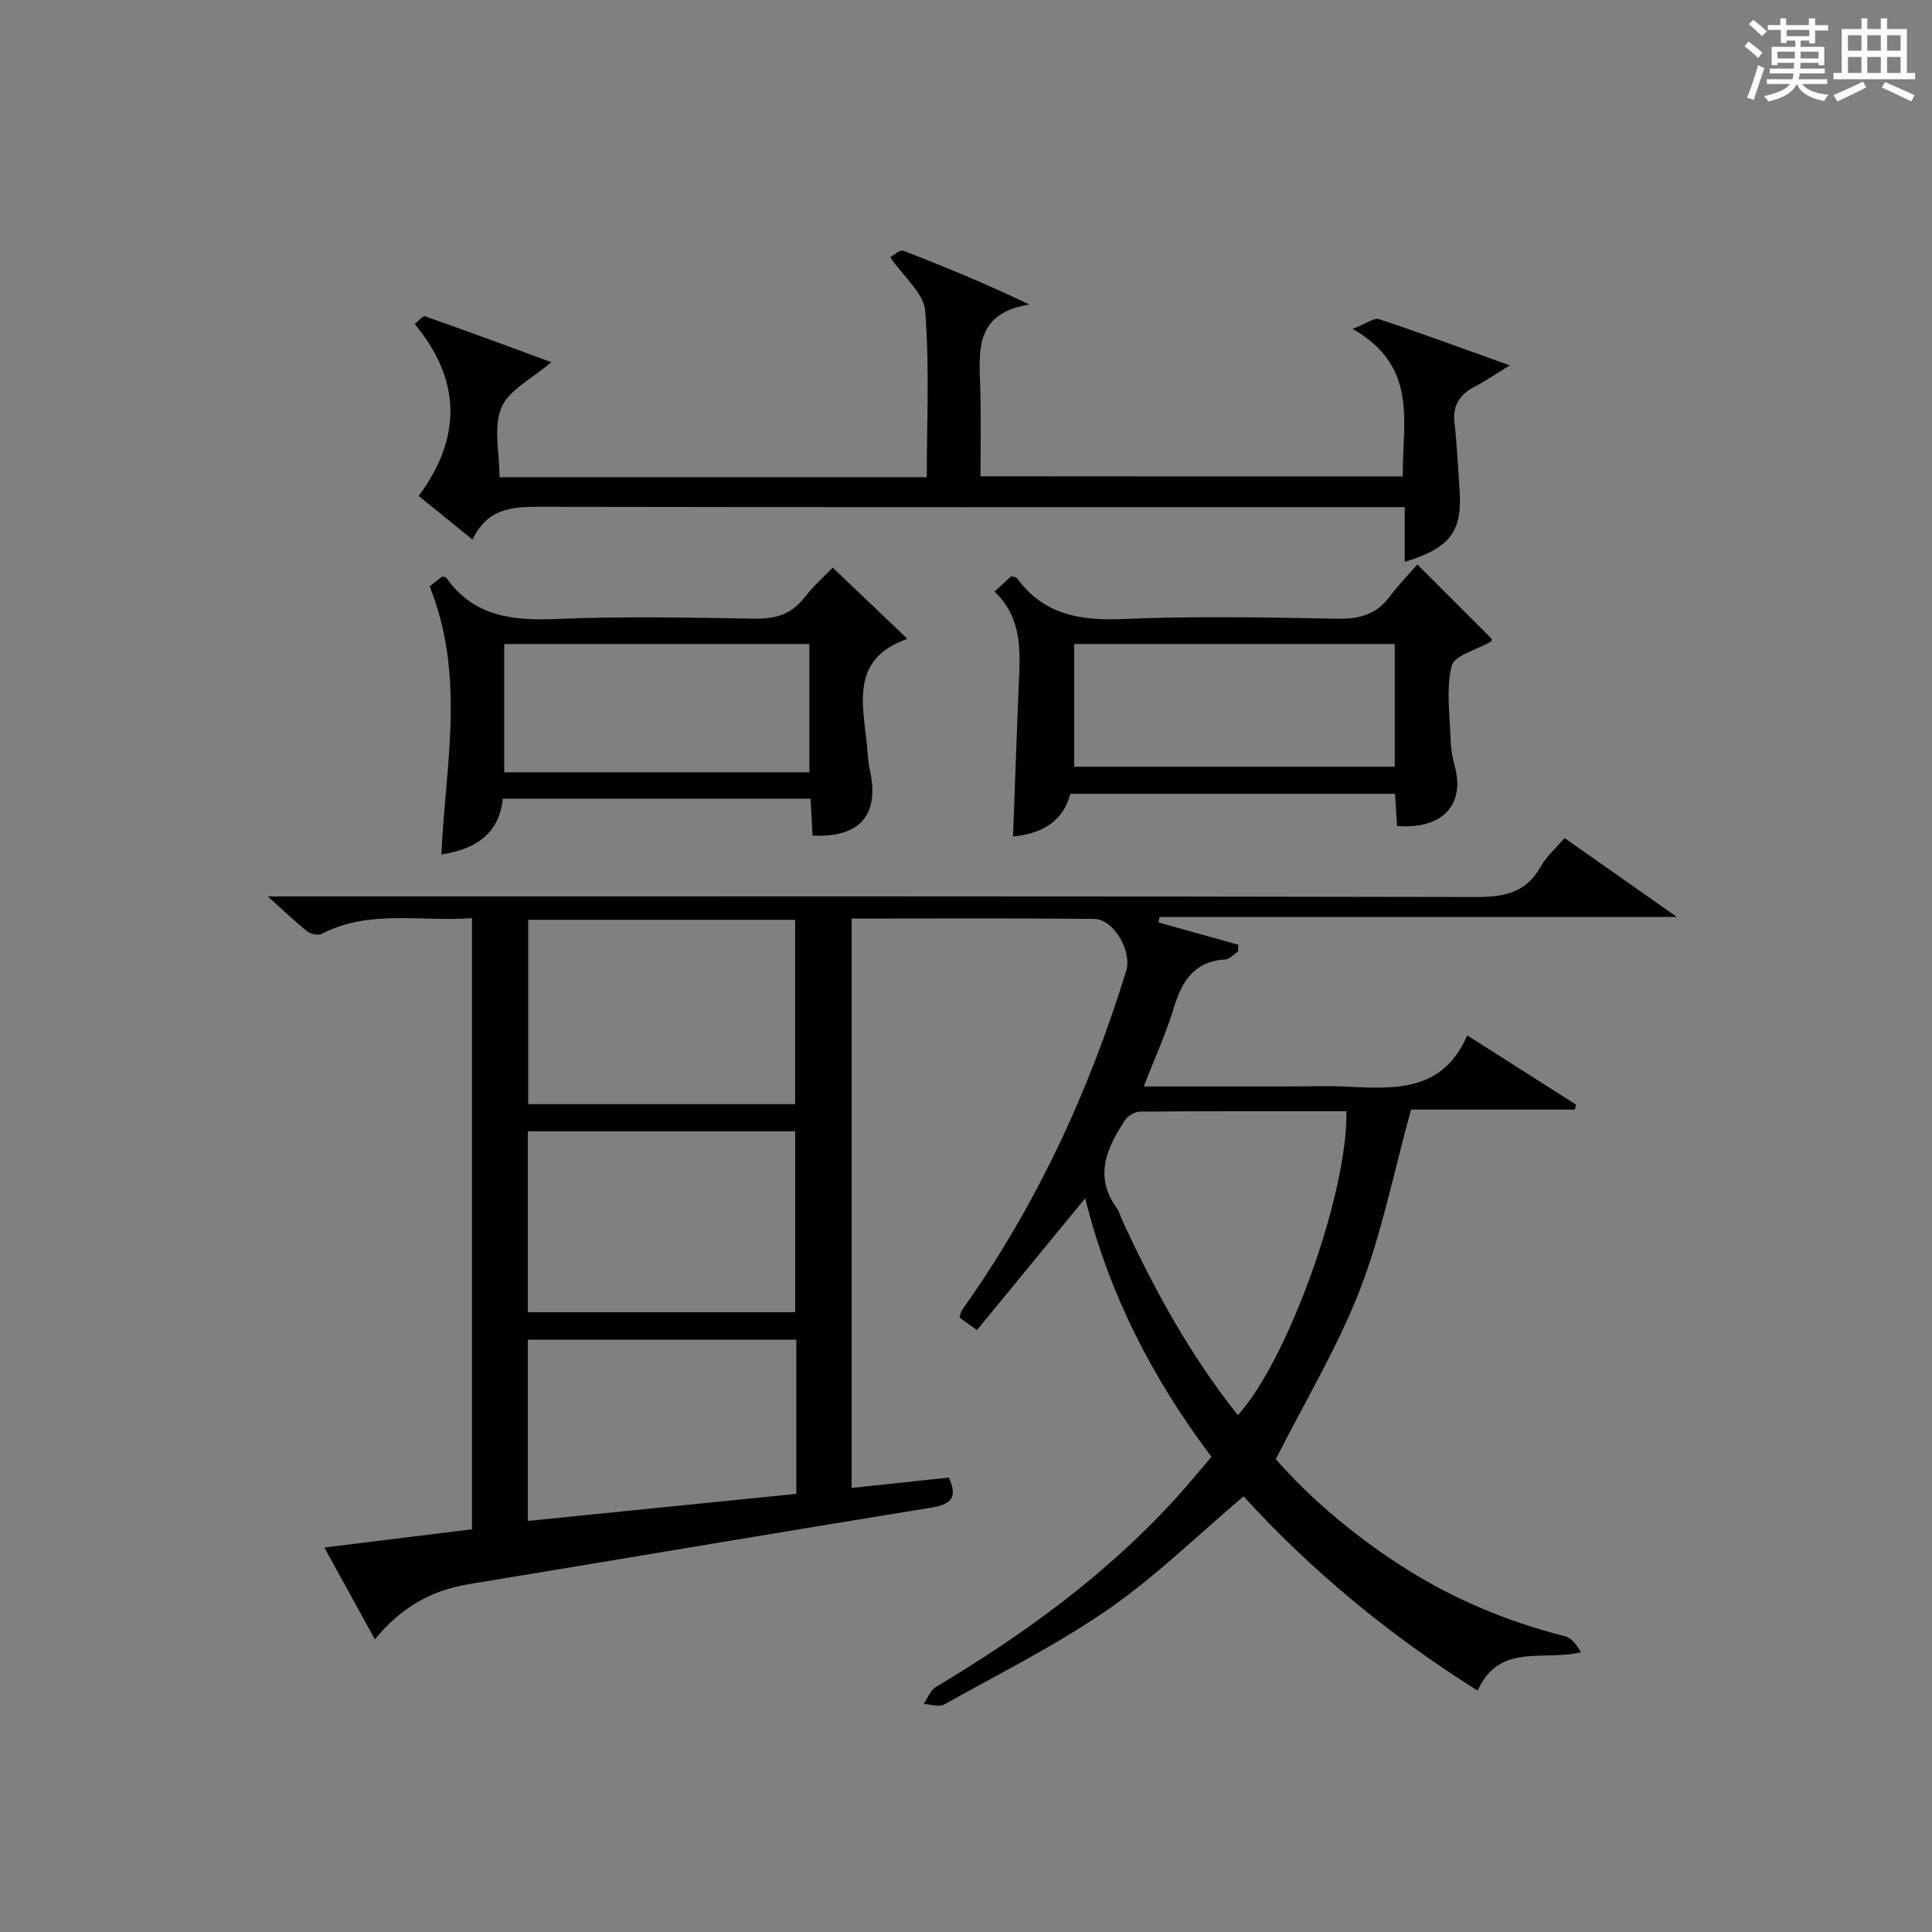 <?xml version="1.0" encoding="utf-8"?>
<svg version="1.1" id="漢_ZDIC_典" xmlns="http://www.w3.org/2000/svg" xmlns:xlink="http://www.w3.org/1999/xlink" x="0px" y="0px"
	 viewBox="0 0 400 400" style="enable-background:new 0 0 400 400;" xml:space="preserve">
<rect x="0" y="0" width="400" height="400" fill="#808080" stroke="none"/>
<style type="text/css">
	.st1{fill:#010104;}
	.st0{fill:#fbfcfa;}
</style>
<g>
	<path class="st0" d="M361.2,9.6l0.8-1c0.9,0.7,1.9,1.4,2.9,2.3L364,12C363,11,362,10.2,361.2,9.6z M361.7,20.2
		c0.9-2.1,1.6-4.3,2.3-6.7c0.4,0.2,0.8,0.4,1.3,0.6c-0.7,2.1-1.5,4.3-2.2,6.6L361.7,20.2z M362.1,5l0.9-0.9c1,0.8,2,1.6,2.8,2.4
		l-1,1C363.9,6.6,363,5.8,362.1,5z M374.6,3.8h1.2v1.4h2.7v1.1h-2.7v2.7h-1.2V8.4h-1.8v1.3h4.9v3.8h-1.2v-0.5h-3.7
		c0,0.4-0.1,0.9-0.1,1.2h5.1v1h-5.2c0,0.5-0.1,0.9-0.3,1.2h6v1h-5.2c1.1,1.3,2.9,2,5.5,2.2c-0.4,0.4-0.7,0.8-0.9,1.3
		c-2.9-0.5-4.8-1.6-5.7-3.5H372c-0.8,1.7-2.7,2.9-5.9,3.6c-0.2-0.4-0.6-0.8-0.9-1.1c2.8-0.6,4.6-1.4,5.4-2.5h-4.8v-1h5.3
		c0.1-0.3,0.2-0.7,0.2-1.2h-4.9v-1h5c0-0.4,0-0.8,0.1-1.2H368v0.5h-1.2V9.7h4.9V8.4h-1.8v0.5h-1.2V6.2H366V5.2h2.6V3.8h1.2v1.4h4.7
		V3.8z M368,12.1h3.6c0-0.4,0-0.9,0-1.4H368V12.1z M369.9,7.5h4.7V6.2h-4.7V7.5z M376.5,10.7h-3.7c0,0.5,0,1,0,1.4h3.7V10.7z"/>
	<path class="st0" d="M385.3,3.8h1.3V6h2.8V3.8h1.3V6h4.1v9.1h1.7v1.3h-16.9v-1.3h1.7V6h4.1V3.8z M385.7,16.9l0.7,1.2
		c-1.8,0.9-3.8,1.9-6,2.9c-0.2-0.4-0.5-0.8-0.8-1.3C381.9,18.7,383.9,17.8,385.7,16.9z M382.6,10.5h2.8V7.3h-2.8V10.5z M382.6,15.1
		h2.8v-3.3h-2.8V15.1z M386.6,10.5h2.8V7.3h-2.8V10.5z M386.6,15.1h2.8v-3.3h-2.8V15.1z M390.3,17c2.1,0.9,4.1,1.8,6.1,2.7l-0.7,1.3
		c-2.2-1.1-4.2-2-6.1-2.9L390.3,17z M393.5,7.3h-2.8v3.2h2.8V7.3z M390.7,15.1h2.8v-3.3h-2.8V15.1z"/>
	
	<path class="st1" d="M77.62,339.41c-3.62-6.58-6.9-12.52-10.47-19.01c10.5-1.3,20.42-2.53,30.57-3.78c0-42.14,0-84.03,0-126.52
		c-10.61,0.8-21.18-1.9-31.12,3.25c-0.73,0.38-2.25,0.06-2.95-0.5c-2.43-1.91-4.66-4.08-8.21-7.25c3.44,0,5.33,0,7.22,0
		c80.99,0,161.99-0.06,242.98,0.12c5.81,0.01,10.31-0.89,13.33-6.27c1.18-2.1,3.12-3.79,4.95-5.94
		c7.49,5.26,14.76,10.36,23.25,16.33c-36.71,0-71.9,0-107.1,0c-0.08,0.38-0.16,0.76-0.24,1.14c5.52,1.54,11.04,3.08,16.56,4.62
		c-0.02,0.47-0.05,0.94-0.07,1.41c-0.88,0.57-1.73,1.57-2.64,1.63c-6.39,0.4-8.96,4.43-10.65,10c-1.61,5.34-3.97,10.46-6.23,16.3
		c10.4,0,20.17,0,29.95,0c4,0,8.01-0.16,12,0.03c10,0.49,19.98,1.14,25.02-10.61c8.08,5.14,15.31,9.74,22.54,14.34
		c-0.08,0.34-0.16,0.69-0.24,1.03c-11.49,0-22.99,0-33.93,0c-3.57,12.94-6.03,25.53-10.59,37.31c-4.58,11.84-11.24,22.87-17.4,35.06
		c6.92,7.93,15.83,15.52,25.75,21.95c10.55,6.84,21.97,11.65,34.16,14.73c1.35,0.34,2.42,1.82,3.25,3.3
		c-7.85,1.91-16.83-2.05-21.39,7.94c-18.36-11.52-34.52-24.92-48.45-40.22c-9.46,8-18.14,16.55-28.01,23.38
		c-10.75,7.44-22.57,13.33-34.01,19.73c-1.05,0.59-2.79-0.05-4.21-0.12c0.82-1.19,1.38-2.83,2.5-3.5
		c18.09-10.82,35.03-23.07,49.33-38.69c2.58-2.81,5-5.78,7.75-8.98c-12.18-16.17-21.24-33.72-26.14-53.53
		c-7.59,9.24-14.93,18.17-22.42,27.3c-1.61-1.16-2.62-1.89-3.62-2.62c0.25-0.7,0.31-1.22,0.58-1.6
		c15.29-21.46,26.2-45.03,33.94-70.13c1.28-4.14-2.58-10.74-6.63-10.79c-16.63-0.17-33.26-0.07-50.21-0.07c0,39.33,0,78.23,0,117.88
		c6.71-0.72,13.38-1.43,20.12-2.14c1.89,4.1,0.56,5.54-3.68,6.23c-31.95,5.17-63.86,10.6-95.79,15.85
		C89.23,329.28,82.93,332.88,77.62,339.41z M109.36,190.44c0,12.95,0,25.63,0,38.16c18.74,0,37.1,0,55.26,0c0-12.97,0-25.53,0-38.16
		C146.01,190.44,127.77,190.44,109.36,190.44z M109.28,234.23c0,12.84,0,25.1,0,37.45c18.65,0,37.02,0,55.35,0
		c0-12.7,0-25.07,0-37.45C146.01,234.23,127.76,234.23,109.28,234.23z M278.75,230.07c-14.46,0-28.59-0.04-42.72,0.08
		c-1.06,0.01-2.5,0.85-3.09,1.75c-3.76,5.7-6.51,11.58-1.76,18.17c0.57,0.79,0.81,1.81,1.23,2.71
		c6.56,14.21,14.04,27.87,23.88,40.22C266.66,281.59,279.13,246.85,278.75,230.07z M164.87,277.36c-18.86,0-37.24,0-55.59,0
		c0,12.64,0,24.91,0,37.53c18.72-1.89,37.12-3.74,55.59-5.6C164.87,298.34,164.87,288.04,164.87,277.36z"/>
	<path class="st1" d="M290.44,98.64c-0.17-10.93,3.41-22.71-10.39-30.54c2.86-1.11,4.43-2.37,5.47-2.02c8.62,2.86,17.14,6.01,27.07,9.57
		c-3.13,1.91-5.04,3.24-7.09,4.3c-3.12,1.61-4.79,3.8-4.37,7.54c0.53,4.61,0.74,9.27,1.06,13.9c0.59,8.64-1.88,12.04-11.35,14.93
		c0-3.67,0-7.18,0-11.33c-2.62,0-4.55,0-6.48,0c-57,0-114,0.04-171-0.06c-6.15-0.01-12.13-0.39-15.53,6.78
		c-4.03-3.26-7.59-6.15-11.15-9.03c9.01-12.12,8.76-24.04-0.8-35.58c0.71-0.57,1.65-1.78,2.11-1.62c8.82,3.1,17.58,6.35,26.15,9.5
		c-3.98,3.44-8.8,5.74-10.33,9.42c-1.7,4.08-0.39,9.42-0.39,14.39c29.72,0,58.83,0,88.46,0c0-11.58,0.58-23.06-0.33-34.42
		c-0.29-3.68-4.47-7.05-7.25-11.12c0.73-0.38,2.01-1.6,2.72-1.33c8.58,3.29,17.07,6.81,26.08,11.12
		c-11.65,1.89-10.33,10.06-10.13,17.77c0.15,5.81,0.03,11.63,0.03,17.8C232.16,98.64,261.05,98.64,290.44,98.64z"/>
	<path class="st1" d="M88.96,121.4c0.54-0.43,1.66-1.31,2.6-2.05c0.53,0.16,0.76,0.15,0.83,0.26c5.66,8.04,13.69,8.92,22.76,8.54
		c13.63-0.56,27.3-0.3,40.95-0.06c4.31,0.08,7.67-0.82,10.4-4.32c1.93-2.48,4.32-4.6,5.91-6.25c5.35,5.11,10.42,9.94,15.45,14.74
		c-12.59,4.42-8.82,14.64-8.23,23.72c0.09,1.32,0.3,2.64,0.57,3.94c1.86,9.21-2.6,13.54-11.97,13.08c-0.13-2.39-0.26-4.83-0.41-7.64
		c-21.06,0-42.12,0-63.73,0c-0.69,7.13-5.5,10.46-12.7,11.55C92.16,158.68,96.49,140.25,88.96,121.4z M167.58,159.9
		c0-8.87,0-17.7,0-26.56c-21.22,0-42.25,0-63.19,0c0,9.05,0,17.77,0,26.56C125.57,159.9,146.37,159.9,167.58,159.9z"/>
	<path class="st1" d="M205.91,122.47c1.44-1.32,2.5-2.3,3.47-3.18c0.6,0.21,1.04,0.22,1.2,0.44c5.47,7.52,12.98,8.8,21.82,8.43
		c14.8-0.62,29.64-0.34,44.46-0.06c4.53,0.09,8.04-0.84,10.81-4.52c1.89-2.51,4.11-4.79,5.78-6.71
		c5.54,5.54,10.43,10.43,15.41,15.41c0,0.01-0.04,0.45-0.26,0.58c-2.8,1.66-7.51,2.82-8.05,5.01c-1.19,4.85-0.36,10.21-0.21,15.37
		c0.05,1.81,0.37,3.64,0.85,5.39c2.21,8.07-2.67,13.14-11.95,12.38c-0.13-2.08-0.26-4.2-0.41-6.66c-22.29,0-44.53,0-67.22,0
		c-1.58,5.97-6.21,8.3-11.87,8.84c0.43-11.52,0.81-22.76,1.29-33.99C211.28,133.08,210.9,127.19,205.91,122.47z M288.77,133.34
		c-22.42,0-44.45,0-66.37,0c0,8.73,0,17.11,0,25.4c22.31,0,44.23,0,66.37,0C288.77,150.23,288.77,141.97,288.77,133.34z"/>
	
	
	
	
	
	
</g>
</svg>
